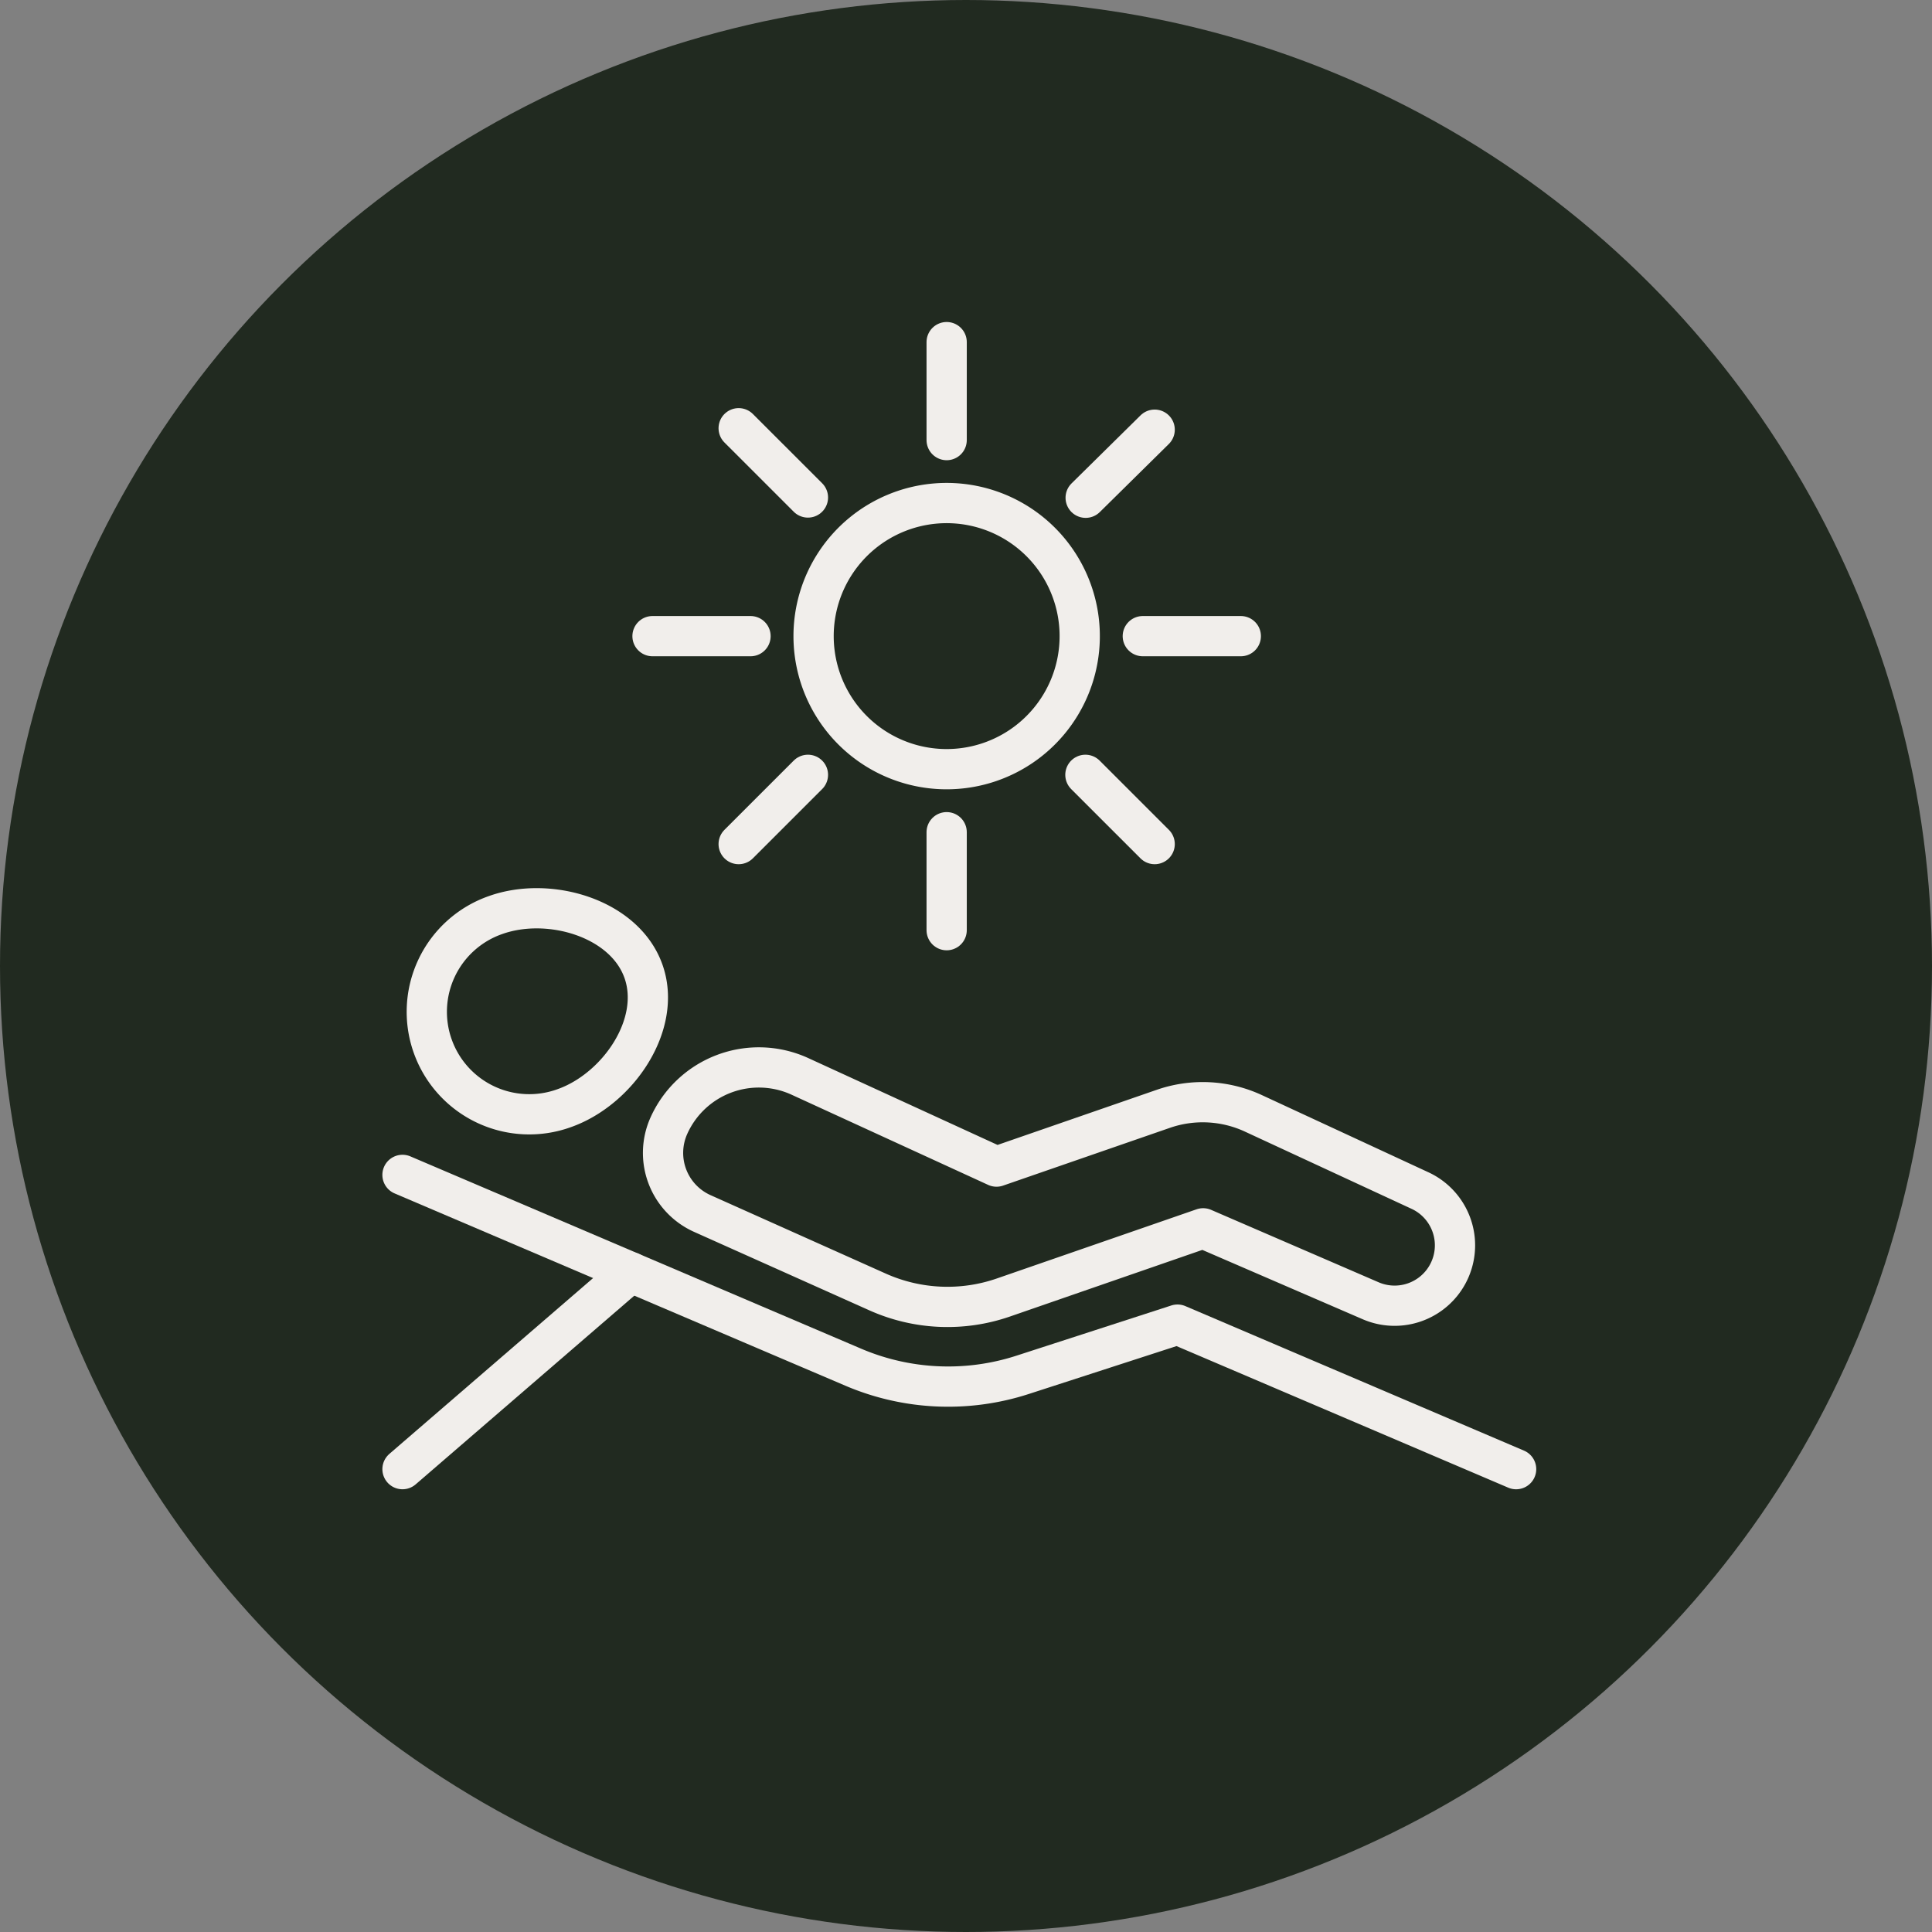 <svg xmlns="http://www.w3.org/2000/svg" width="96" height="96" viewBox="0 0 96 96">
  <rect x="0" y="0" width="96" height="96" fill="#808080" stroke="none"/>
  <g id="Group_5090" data-name="Group 5090" transform="translate(-1090 -3712)">
    <circle id="Ellipse_3" data-name="Ellipse 3" cx="48" cy="48" r="48" transform="translate(1090 3712)" fill="#212a20"/>
    <path id="Path_23" data-name="Path 23" d="M12.709,100.34a5.092,5.092,0,1,1-3.415-9.594c2.65-.943,6.4.144,7.341,2.793S15.359,99.4,12.709,100.34Z" transform="translate(1105.337 3666.72)" fill="none" stroke="#f1eeeb" stroke-linecap="round" stroke-linejoin="round" stroke-width="2"/>
    <path id="Path_24" data-name="Path 24" d="M67.548,117.309l-8.291,2.871L49.492,115.7a4.9,4.9,0,0,0-6.52,2.46,3.3,3.3,0,0,0,1.665,4.351l8.712,3.9a8.494,8.494,0,0,0,6.251.274l9.924-3.437,8.327,3.6a3,3,0,0,0,2.453-5.475l-8.282-3.838A5.986,5.986,0,0,0,67.548,117.309Z" transform="translate(1080.259 3649.787)" fill="none" stroke="#f1eeeb" stroke-linecap="round" stroke-linejoin="round" stroke-width="2"/>
    <path id="Path_25" data-name="Path 25" d="M2,132.05l22.4,9.556a12.006,12.006,0,0,0,8.415.378l7.694-2.494,16.826,7.181" transform="translate(1108 3638.33)" fill="none" stroke="#f1eeeb" stroke-linecap="round" stroke-linejoin="round" stroke-width="2"/>
    <line id="Line_18" data-name="Line 18" x1="11.338" y2="9.785" transform="translate(1110 3775.216)" fill="none" stroke="#f1eeeb" stroke-linecap="round" stroke-linejoin="round" stroke-width="2"/>
    <path id="Path_26" data-name="Path 26" d="M66.2,33.755a6.612,6.612,0,1,1,6.612,6.61A6.61,6.61,0,0,1,66.2,33.755Z" transform="translate(1064.227 3709.855)" fill="none" stroke="#f1eeeb" stroke-linecap="round" stroke-linejoin="round" stroke-width="2"/>
    <line id="Line_19" data-name="Line 19" x1="3.429" y2="3.382" transform="translate(1143.946 3733.351)" fill="none" stroke="#f1eeeb" stroke-linecap="round" stroke-linejoin="round" stroke-width="2"/>
    <line id="Line_20" data-name="Line 20" x1="4.87" transform="translate(1146.785 3743.61)" fill="none" stroke="#f1eeeb" stroke-linecap="round" stroke-linejoin="round" stroke-width="2"/>
    <line id="Line_21" data-name="Line 21" x1="3.442" y1="3.441" transform="translate(1143.933 3750.501)" fill="none" stroke="#f1eeeb" stroke-linecap="round" stroke-linejoin="round" stroke-width="2"/>
    <line id="Line_22" data-name="Line 22" y1="4.868" transform="translate(1137.039 3753.352)" fill="none" stroke="#f1eeeb" stroke-linecap="round" stroke-linejoin="round" stroke-width="2"/>
    <line id="Line_23" data-name="Line 23" x1="3.442" y2="3.441" transform="translate(1126.704 3750.501)" fill="none" stroke="#f1eeeb" stroke-linecap="round" stroke-linejoin="round" stroke-width="2"/>
    <line id="Line_24" data-name="Line 24" x1="4.87" transform="translate(1122.423 3743.61)" fill="none" stroke="#f1eeeb" stroke-linecap="round" stroke-linejoin="round" stroke-width="2"/>
    <line id="Line_25" data-name="Line 25" x1="3.442" y1="3.441" transform="translate(1126.704 3733.279)" fill="none" stroke="#f1eeeb" stroke-linecap="round" stroke-linejoin="round" stroke-width="2"/>
    <line id="Line_26" data-name="Line 26" y1="4.868" transform="translate(1137.039 3729)" fill="none" stroke="#f1eeeb" stroke-linecap="round" stroke-linejoin="round" stroke-width="2"/>
  </g>
</svg>
